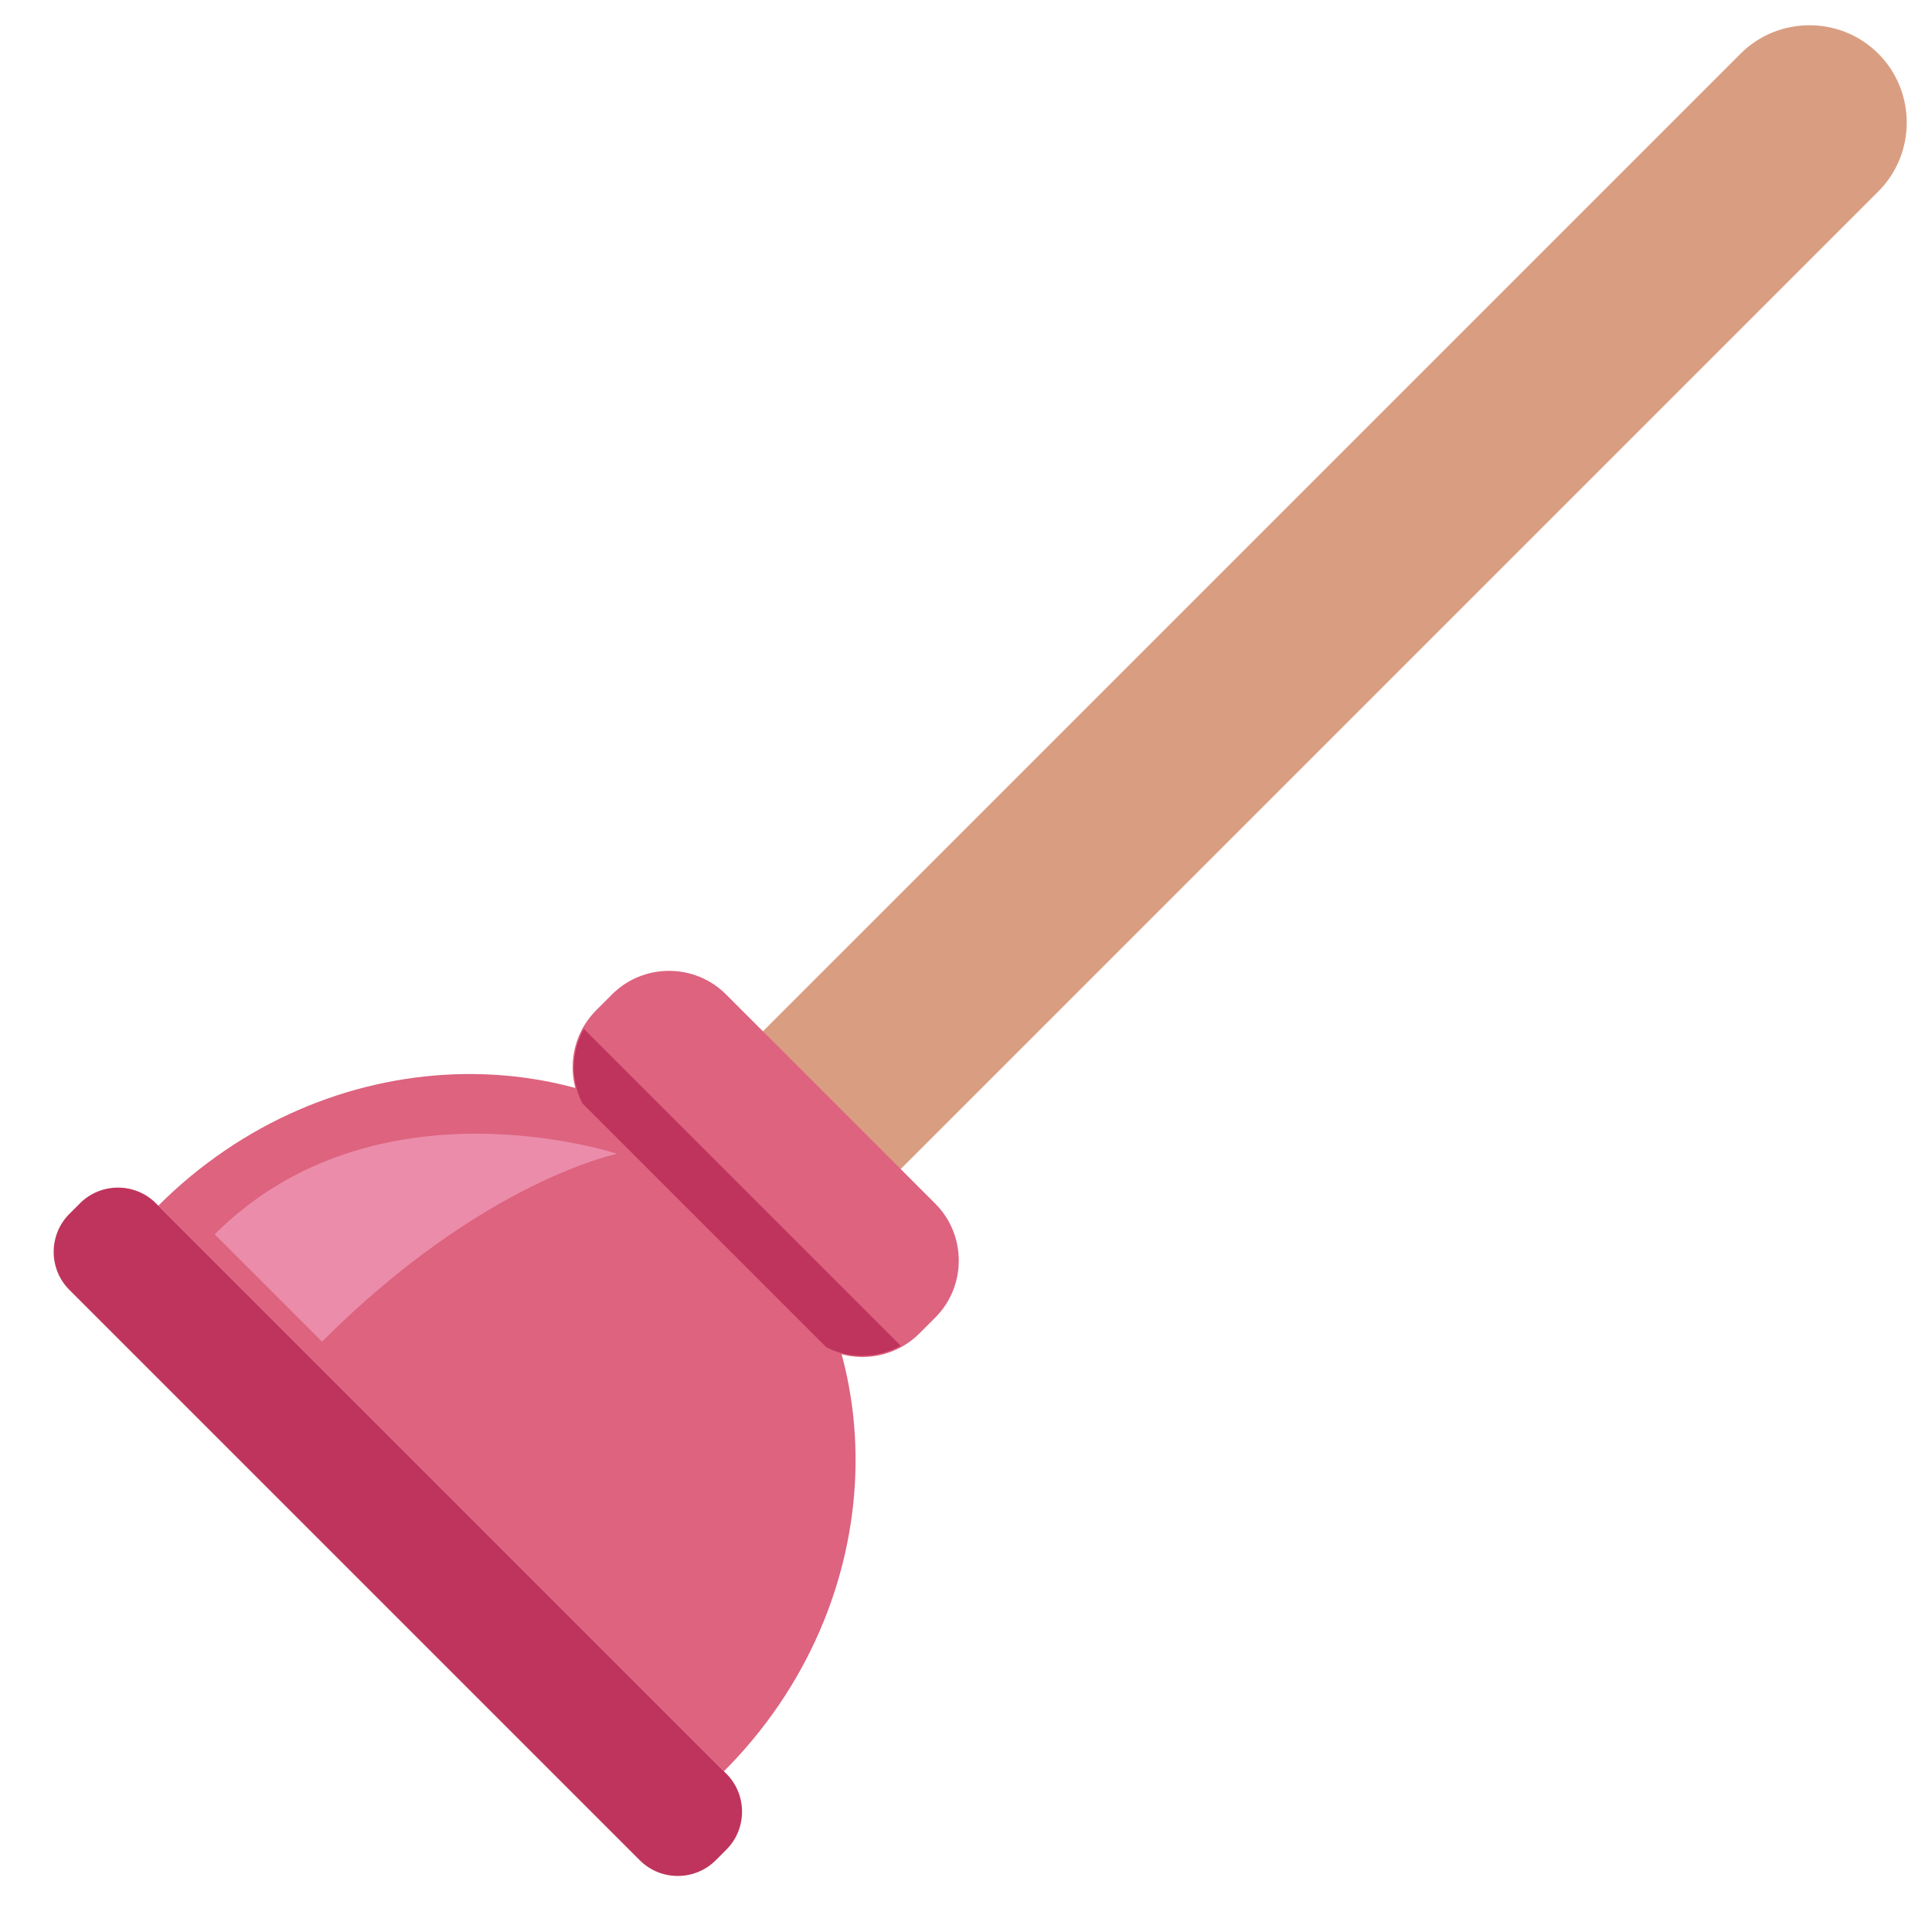 <svg width="50px" height="50px" xmlns="http://www.w3.org/2000/svg" viewBox="0 0 36 36"><path fill="#D99E82" d="M10.481 25.519c-.706-.706-.706-1.861 0-2.567L32.433 1C33.139.294 34.294.294 35 1c.706.706.706 1.861 0 2.567L13.048 25.519c-.706.706-1.861.706-2.567 0z"/><path fill="#DD637F" d="M15.009 24.848l-3.901-3.901c-.583-.583-.583-1.538 0-2.121l.298-.298c.583-.583 1.538-.583 2.121 0l3.901 3.901c.583.583.583 1.538 0 2.121l-.298.298c-.583.583-1.538.583-2.121 0z"/><path fill="#DD637F" d="M2.95 22.466c3.118-3.118 8.004-3.286 10.915-.376s2.742 7.797-.376 10.915L2.95 22.466z"/><path fill="#BF345D" d="M11.922 34.664l-10.63-10.63c-.389-.389-.389-1.025 0-1.414l.199-.199c.389-.389 1.025-.389 1.414 0l10.63 10.63c.389.389.389 1.025 0 1.414l-.199.199c-.389.389-1.025.389-1.414 0zm4.862-9.587l-5.905-5.905c-.239.434-.251.945-.029 1.385l4.548 4.548c.441.223.952.211 1.386-.028z"/><path fill="#EB8CAA" d="M6 25c3-3 5.5-3.5 5.5-3.5S7 20 4 23l2 2z"/></svg>